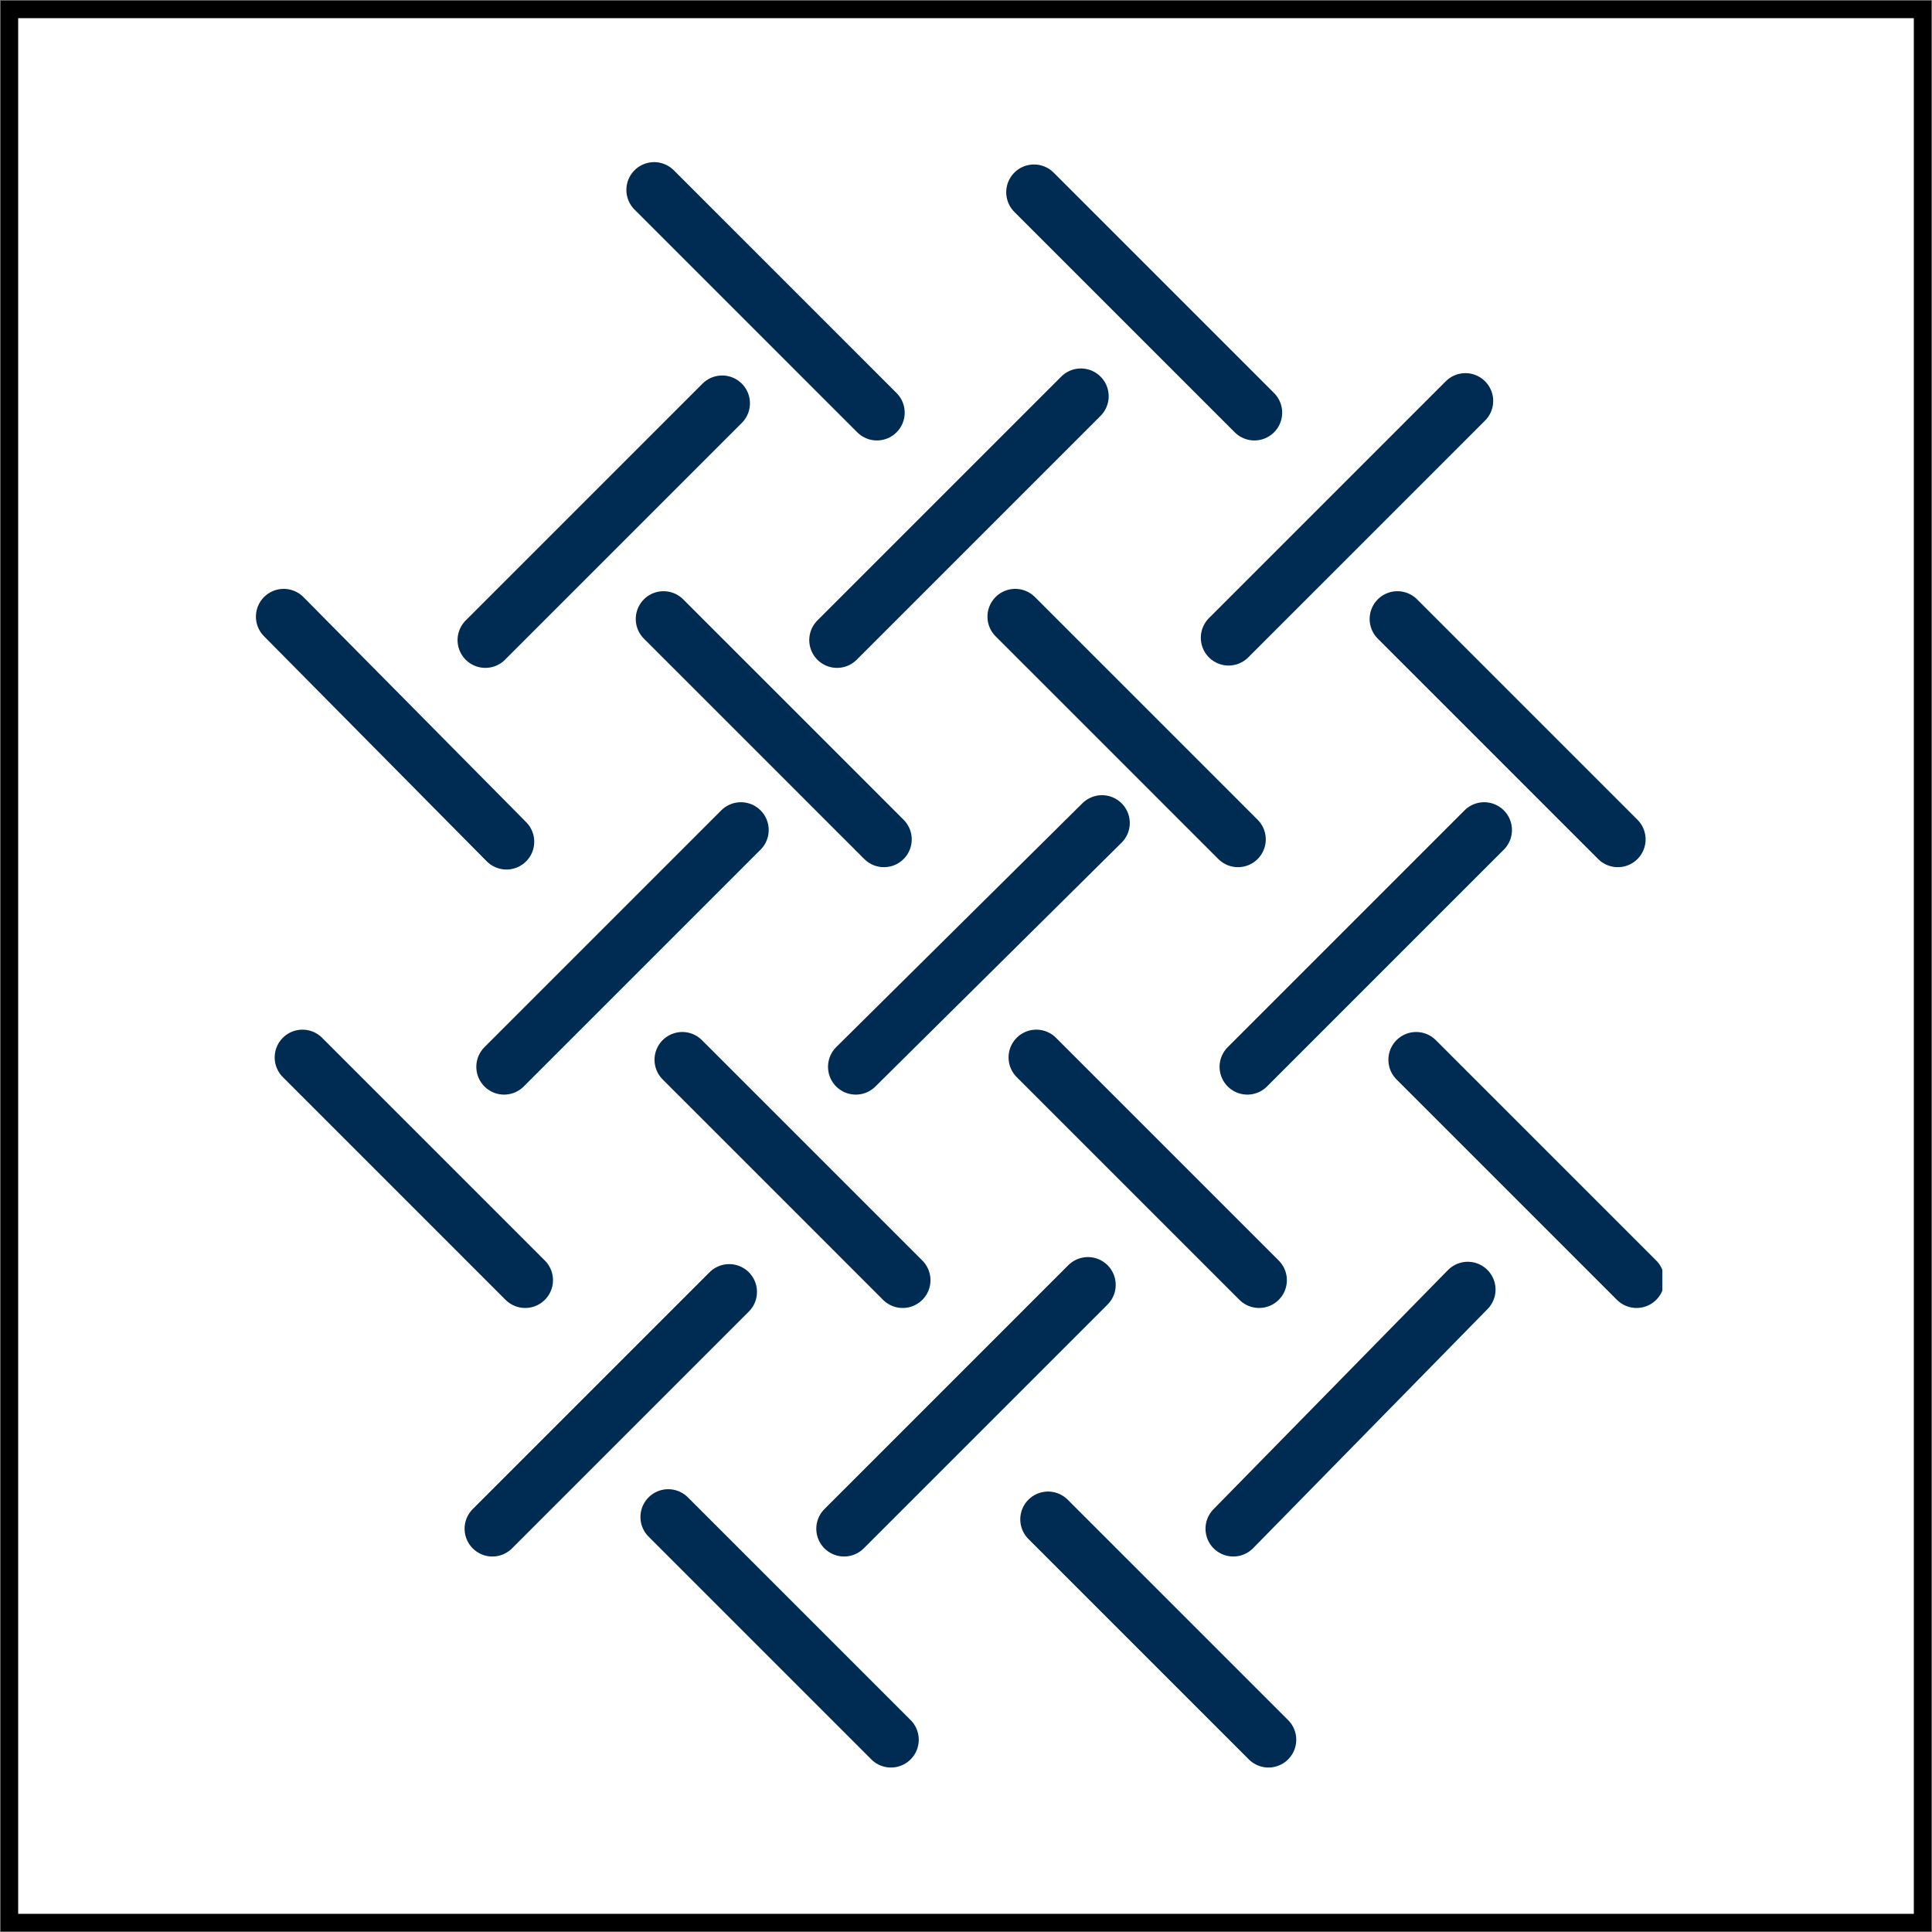 <?xml version="1.0" encoding="utf-8"?>
<!-- Generator: Adobe Illustrator 24.1.0, SVG Export Plug-In . SVG Version: 6.00 Build 0)  -->
<svg version="1.1" id="Ebene_1" xmlns="http://www.w3.org/2000/svg" xmlns:xlink="http://www.w3.org/1999/xlink" x="0px" y="0px"
	 viewBox="0 0 82.4 82.4" style="enable-background:new 0 0 82.4 82.4;" xml:space="preserve">
<rect x="0" y="0" width="82.4" height="82.4" fill="#808080" stroke="none"/>
<style type="text/css">
	.st0{fill:#FFFFFF;stroke:#000000;stroke-width:0.75;}
	.st1{clip-path:url(#SVGID_2_);}
	.st2{fill:none;stroke:#002B53;stroke-width:2.37;stroke-linecap:round;stroke-miterlimit:10;}
</style>
<rect x="0.4" y="0.4" class="st0" width="81.6" height="81.6"/>
<g>
	<defs>
		<rect id="SVGID_1_" x="10.9" y="6.9" width="60" height="68.5"/>
	</defs>
	<clipPath id="SVGID_2_">
		<use xlink:href="#SVGID_1_"  style="overflow:visible;"/>
	</clipPath>
	<g class="st1">
		<path class="st2" d="M28.5,64.7l9.5,9.5 M44.7,64.8l9.4,9.4 M27.9,8.1l9.5,9.5 M44.1,8.2l9.4,9.4 M12.9,45.1l9.5,9.5 M29.1,45.2
			l9.4,9.4 M44.2,45.1l9.5,9.5 M60.4,45.2l9.4,9.4 M12.1,26.3l9.5,9.6 M28.3,26.4l9.4,9.4 M43.3,26.3l9.5,9.5 M59.6,26.4l9.4,9.4
			 M21,65.2l10.1-10.1 M36,65.2l10.4-10.4 M52.6,65.2l10-10.2 M21.5,45.5l10.1-10.1 M36.5,45.5L47,35.1 M53.2,45.5l10.1-10.1
			 M20.7,27.3l10.1-10.1 M35.7,27.3l10.4-10.4 M52.4,27.2l10.1-10.1"/>
	</g>
</g>
</svg>
